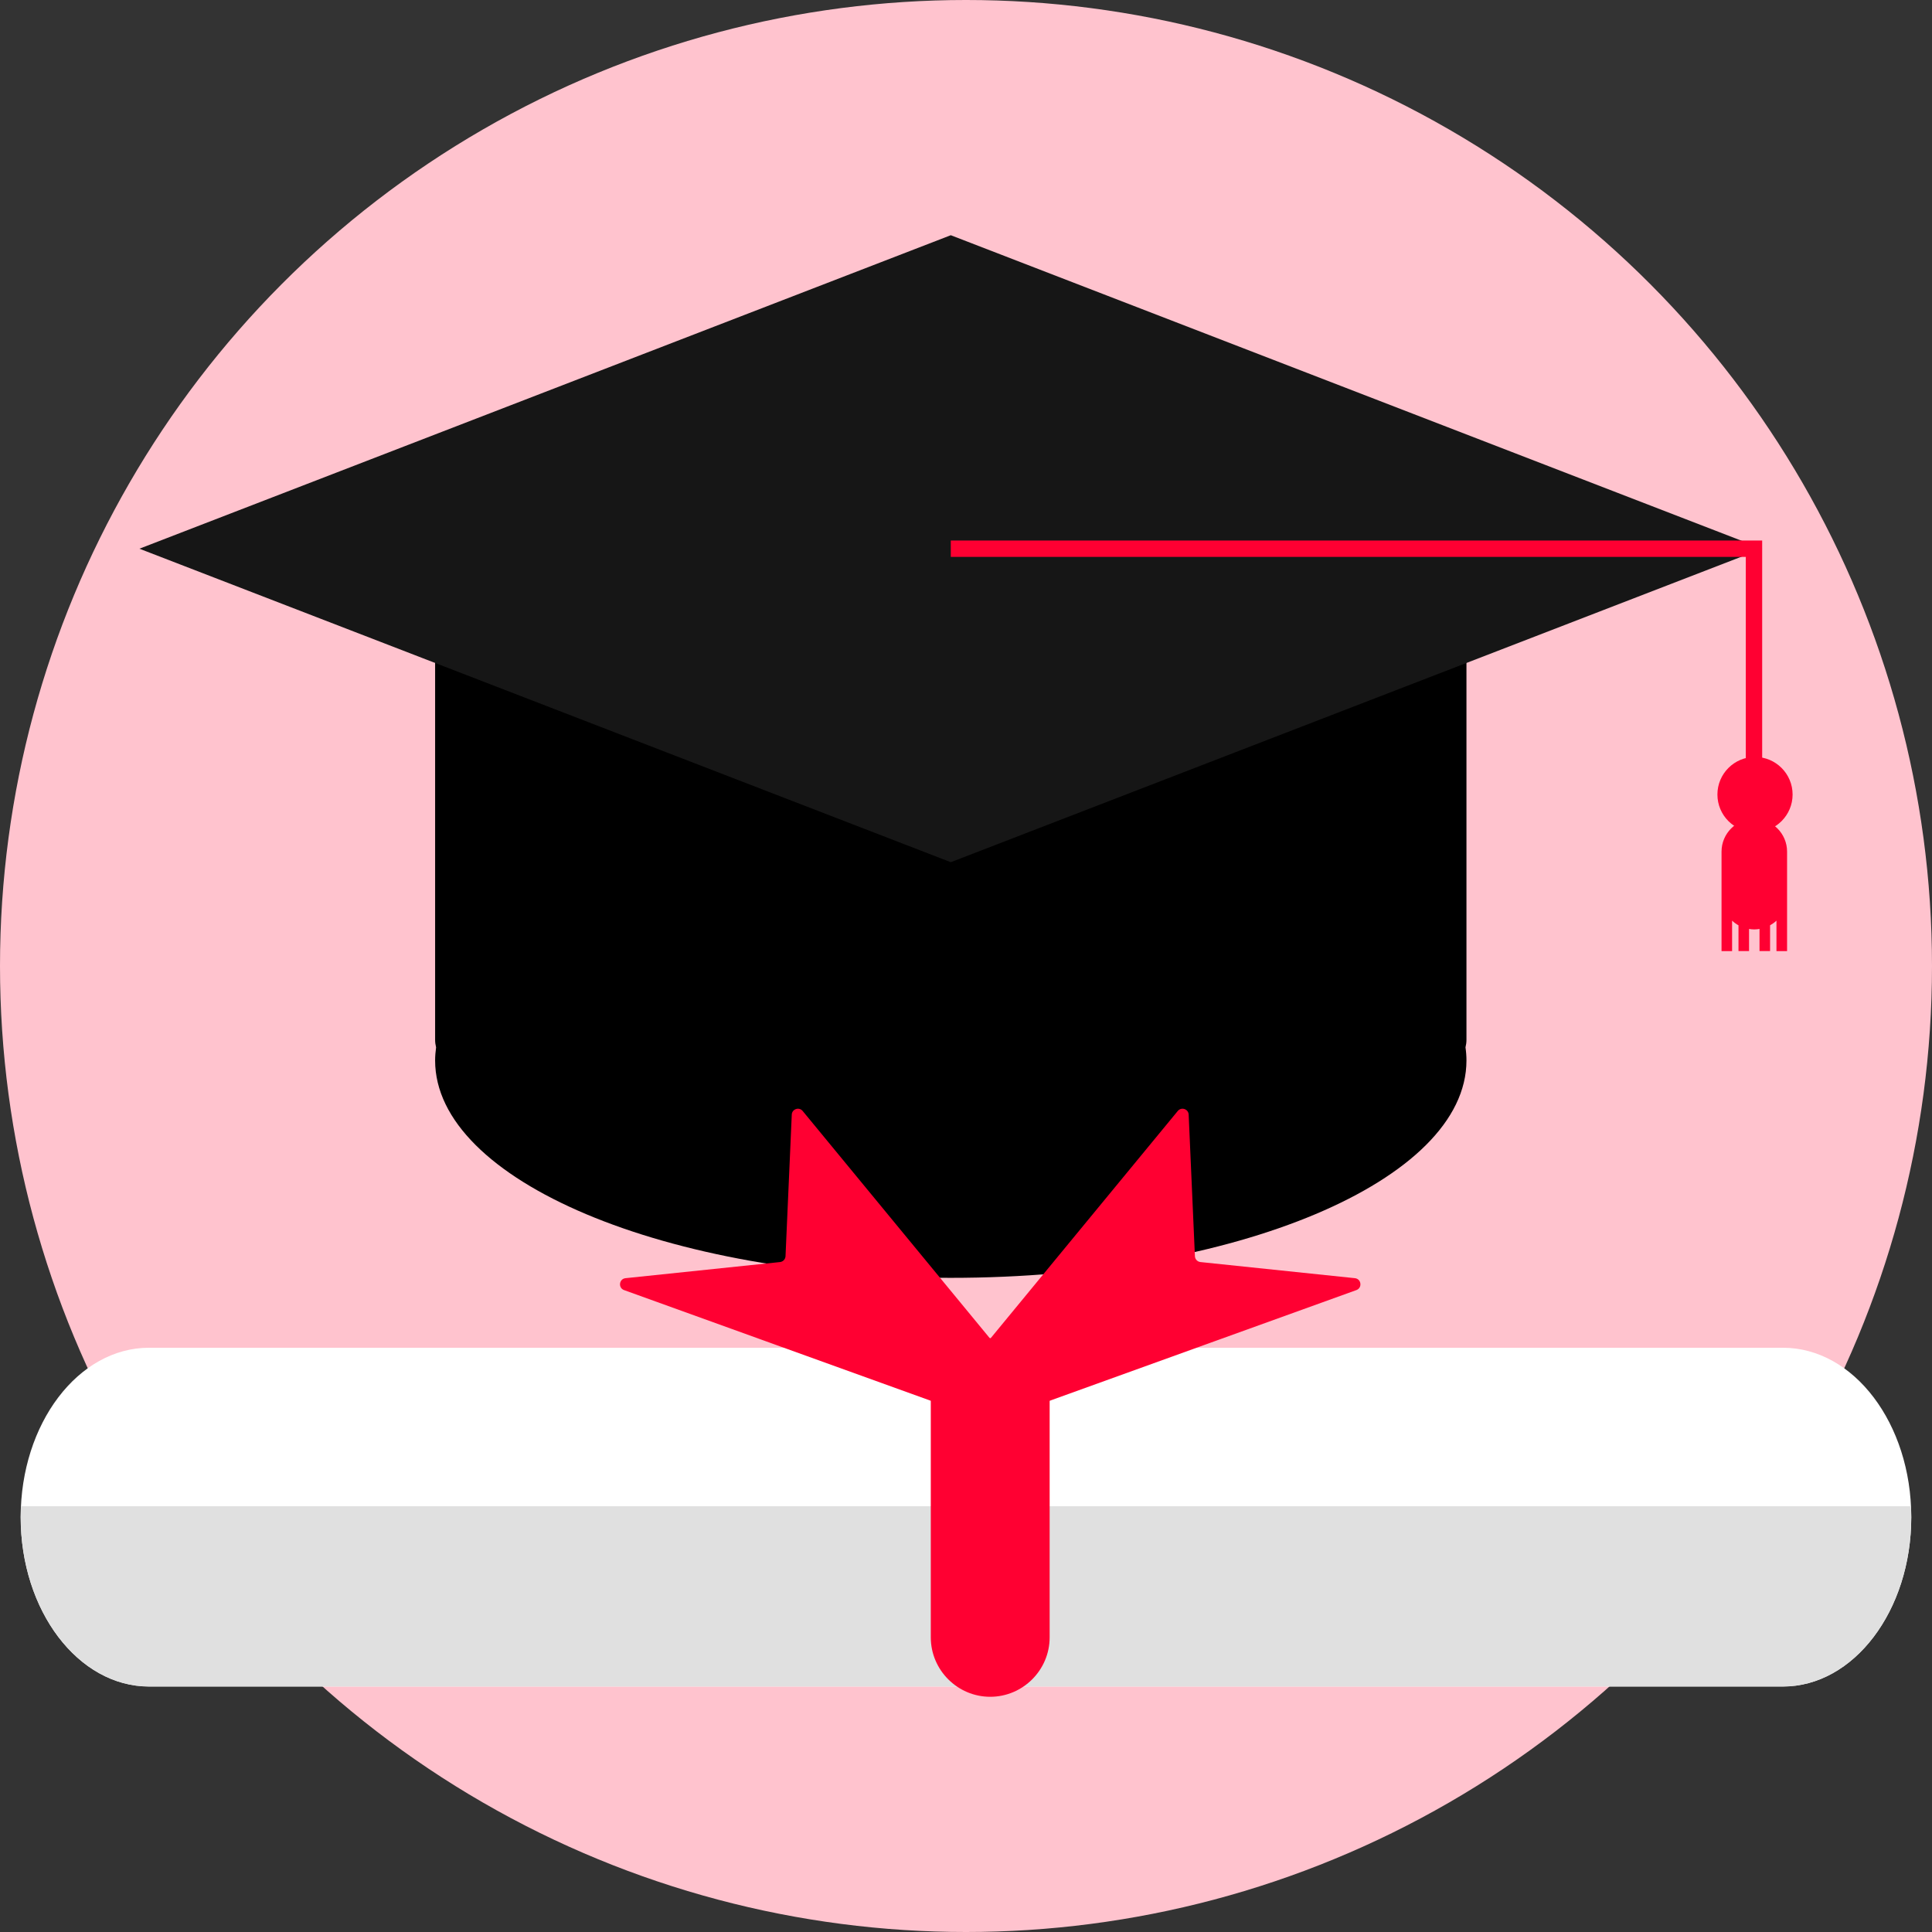 <?xml version="1.0" encoding="UTF-8"?><svg id="Calque_2" xmlns="http://www.w3.org/2000/svg" xmlns:xlink="http://www.w3.org/1999/xlink" viewBox="0 0 398.86 398.86"><rect x="0" y="0" width="398.86" height="398.86" fill="#333333" stroke="none"/><defs><style>.cls-1{fill:#fff;}.cls-2{fill:none;}.cls-3{fill:#ff0032;}.cls-4{fill:#e0e0e0;}.cls-5{fill:#ffc3ce;}.cls-6{clip-path:url(#clippath);}.cls-7{fill:#161616;}</style><clipPath id="clippath"><path class="cls-2" d="M368.08,278.24H30.78c-14.64,0-26.51,15.66-26.51,34.97s11.87,34.97,26.51,34.97h337.29c14.64,0,26.51-15.66,26.51-34.97s-11.87-34.97-26.51-34.97Z"/></clipPath></defs><g id="Calque_1-2"><circle class="cls-5" cx="199.43" cy="199.43" r="199.43"/><path d="M302.75,130.48c0-14.37-47.66-26.02-106.46-26.02s-106.46,11.65-106.46,26.02v84.18c0,.53.07,1.05.2,1.57-.12.89-.2,1.79-.2,2.7,0,24.78,47.66,44.88,106.46,44.88s106.46-20.09,106.46-44.88c0-.91-.07-1.81-.2-2.7.13-.52.2-1.04.2-1.57v-84.18Z"/><polygon class="cls-7" points="196.29 48.56 28.78 113.28 196.29 178 363.8 113.28 196.29 48.56"/><polygon class="cls-3" points="360.42 111.59 196.29 111.59 196.29 114.97 360.42 114.97 360.42 170.45 363.8 170.45 363.8 114.97 363.8 111.59 360.42 111.59"/><path class="cls-3" d="M362.18,169.04c-3.72,0-6.77,3.04-6.77,6.77v20.55h2.18v-6.29c.4.37.84.7,1.32.96v5.32h2.18v-4.57c.35.06.71.1,1.08.1s.72-.04,1.08-.1v4.57h2.18v-5.32c.48-.27.92-.59,1.32-.96v6.29h2.19v-20.55c0-3.72-3.05-6.77-6.77-6.77Z"/><circle class="cls-3" cx="362.32" cy="164.03" r="7.76"/><path class="cls-1" d="M368.08,278.24H30.78c-14.64,0-26.51,15.66-26.51,34.97s11.87,34.97,26.51,34.97h337.29c14.64,0,26.51-15.66,26.51-34.97s-11.87-34.97-26.51-34.97Z"/><g class="cls-6"><rect class="cls-4" x=".27" y="310.96" width="418.01" height="37.23"/></g><path class="cls-3" d="M204.43,350.3h0c-6.75,0-12.27-5.52-12.27-12.27v-49.49c0-6.75,5.52-12.27,12.27-12.27h0c6.75,0,12.27,5.52,12.27,12.27v49.49c0,6.75-5.52,12.27-12.27,12.27Z"/><path class="cls-3" d="M204.43,276.38l38.72-47.02c.74-.9,2.2-.41,2.25.75l1.29,29.23c.03.63.51,1.14,1.14,1.21l31.89,3.33c1.34.14,1.57,2,.3,2.46l-65.6,23.67c-.53.19-1.12.01-1.45-.44l-8.58-11.63c-.35-.47-.33-1.11.04-1.56Z"/><path class="cls-3" d="M204.43,276.38l-38.72-47.02c-.74-.9-2.2-.41-2.25.75l-1.29,29.23c-.03.63-.51,1.14-1.14,1.21l-31.89,3.33c-1.34.14-1.57,2-.3,2.46l65.6,23.67c.53.19,1.12.01,1.45-.44l8.58-11.63c.35-.47.33-1.11-.04-1.56Z"/></g></svg>